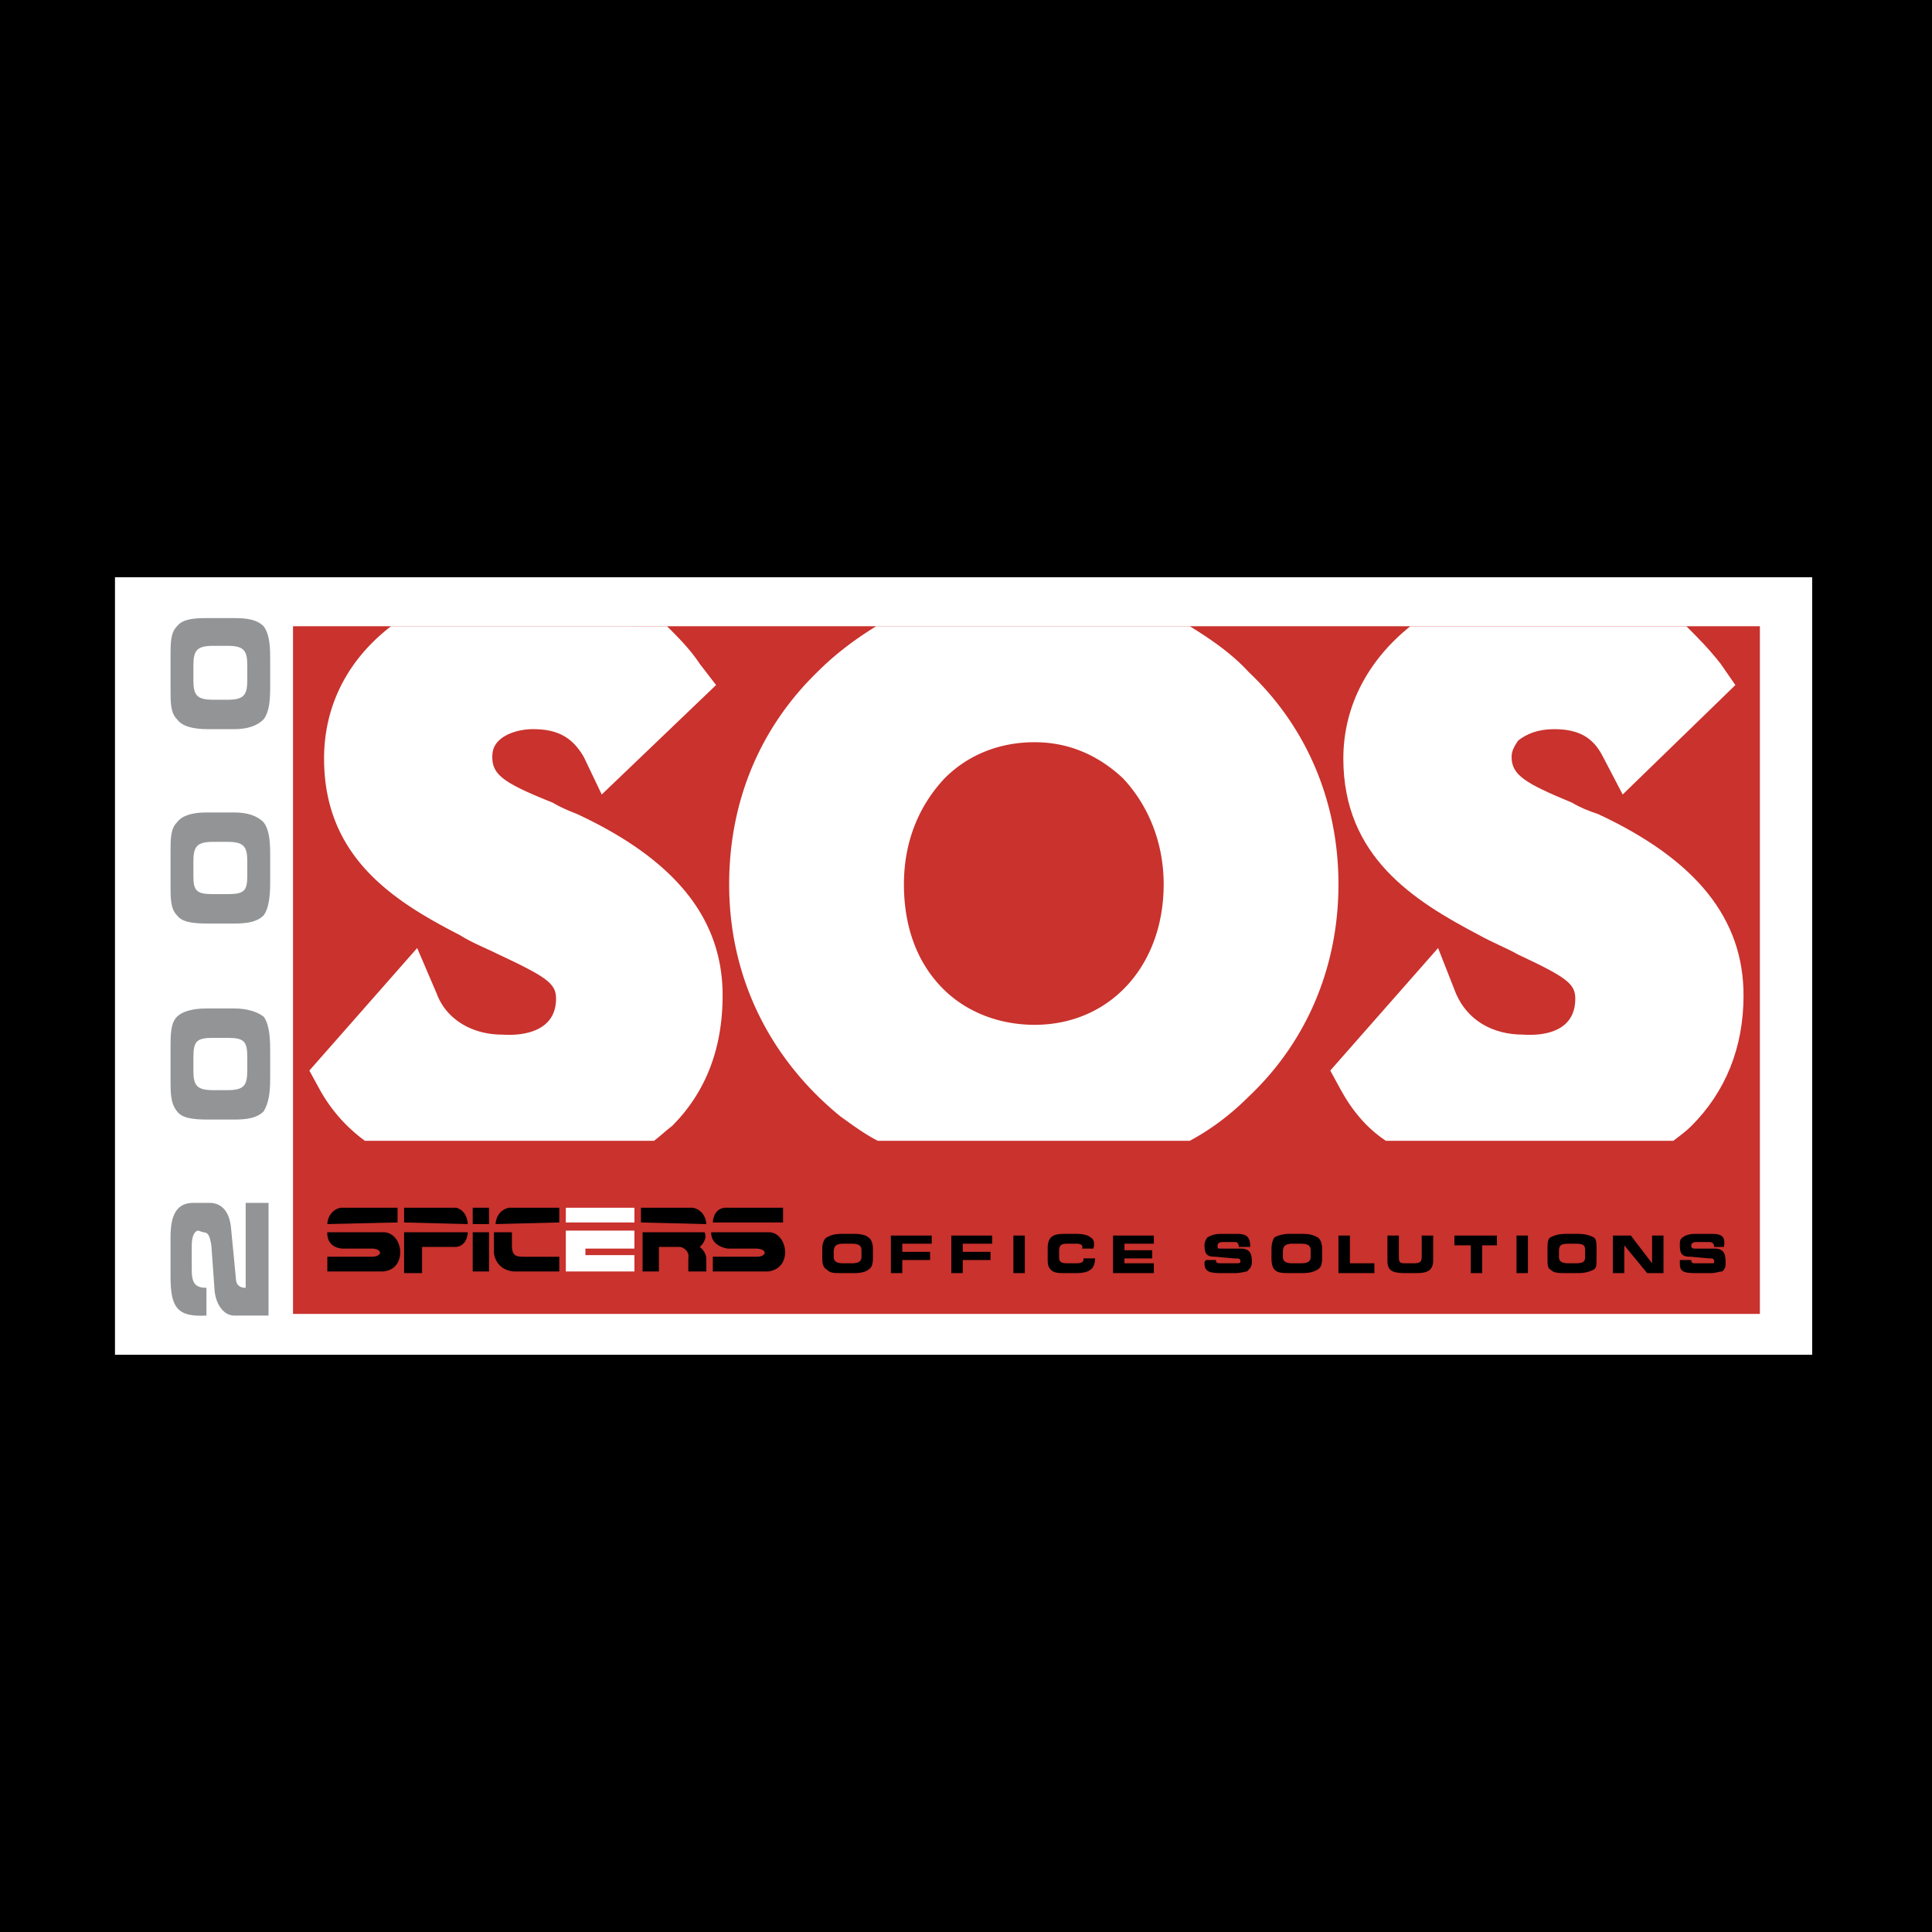 <svg xmlns="http://www.w3.org/2000/svg" width="2500" height="2500" viewBox="0 0 192.756 192.756"><g fill-rule="evenodd" clip-rule="evenodd"><path d="M0 0h192.756v192.756H0V0z"/><path fill="#fff" d="M11.472 57.591h169.327v77.575H11.472V57.591z"/><path fill="#c9322d" d="M29.235 131.092h146.349V62.48H29.235v68.612z"/><path d="M50.096 103.223c-2.934 0-5.541-1.467-6.519-4.074l-1.956-4.563-10.756 12.223.978 1.793a15.787 15.787 0 0 0 4.563 5.215h28.846c.652-.488 1.141-.979 1.792-1.467 3.423-3.422 5.052-7.822 5.052-13.037 0-7.661-4.726-13.527-14.504-18.09-.815-.326-1.629-.652-2.444-1.141-4.889-1.956-6.03-2.771-6.03-4.563 0-.652.163-1.141.652-1.63.652-.651 1.956-1.141 3.422-1.141 2.445 0 3.912.814 5.052 2.771l1.792 3.748 11.408-10.919-1.629-2.118c-.978-1.467-2.119-2.608-3.26-3.749H39.014c-4.237 3.26-6.682 7.823-6.682 13.201 0 9.778 6.845 14.178 13.527 17.601 1.303.815 2.607 1.304 3.911 1.956 4.889 2.282 5.705 2.933 5.705 4.401-.001 3.094-2.934 3.747-5.379 3.583zM83.831 111.371c1.141.816 2.445 1.793 3.749 2.445h31.128c2.119-1.141 4.074-2.607 5.867-4.4 5.867-5.541 8.963-13.037 8.963-21.186 0-8.148-3.096-15.646-8.963-21.187-1.631-1.792-3.748-3.259-5.867-4.563H87.417c-2.119 1.305-4.075 2.771-5.867 4.563-5.704 5.541-8.801 12.875-8.801 21.187 0 9.125 3.911 17.274 11.082 23.141zm10.43-33.735c2.281-2.281 5.377-3.585 8.963-3.585 3.422 0 6.355 1.304 8.801 3.585 2.607 2.771 4.074 6.519 4.074 10.594 0 8.149-5.379 14.016-12.875 14.016-3.586 0-6.845-1.305-9.127-3.586-2.607-2.607-3.911-6.193-3.911-10.43.001-4.238 1.467-7.823 4.075-10.594z" fill="#fff"/><path d="M151.953 103.223c-3.096 0-5.541-1.467-6.682-4.074l-1.793-4.563-10.756 12.223.977 1.793c1.141 2.119 2.607 3.91 4.564 5.215h28.682c.652-.488 1.305-.979 1.793-1.467 3.422-3.422 5.215-7.822 5.215-13.037 0-7.661-4.725-13.527-14.504-18.09-.979-.326-1.793-.652-2.607-1.141-4.727-1.956-6.029-2.771-6.029-4.563 0-.652.324-1.141.65-1.63.816-.651 1.957-1.141 3.586-1.141 2.445 0 3.912.814 4.889 2.771l1.957 3.748 11.244-10.919-1.467-2.118c-1.141-1.467-2.281-2.608-3.422-3.749h-27.543c-4.074 3.26-6.682 7.823-6.682 13.201 0 9.778 7.008 14.178 13.527 17.601 1.467.815 2.77 1.304 3.91 1.956 4.891 2.282 5.705 2.933 5.705 4.401.001 3.094-2.771 3.747-5.214 3.583z" fill="#fff"/><path d="M82.527 126.691c-.326-.164-.489-.49-.489-1.141v-.979c0-.488.164-.979.489-1.141.326-.162.652-.326 1.467-.326h1.304c.652 0 1.141.164 1.304.326.326.162.489.652.489 1.141v.979c0 .65-.163.977-.489 1.141-.163.162-.652.326-1.304.326h-1.304c-.815.001-1.141.001-1.467-.326zm2.445-.652c.652 0 .978-.164.978-.652v-.652c0-.488-.326-.65-.978-.65h-.815c-.652 0-.978.162-.978.814v.488c0 .488.326.652.978.652h.815zM90.023 124.084v.814h2.771v.815h-2.771v1.305h-1.14v-3.748h4.074v.814h-2.934zM96.054 124.084v.814h2.77v.815h-2.77v1.305h-1.141v-3.748h4.073v.814h-2.932zM101.105 123.27h1.141v3.748h-1.141v-3.748zM107.461 124.084h-.977c-.652 0-.816.162-.816.814v.488c0 .488.164.652.816.652h.65c.652 0 .979 0 .979-.488h1.141c0 .488-.162.977-.488 1.141-.164.162-.652.326-1.305.326h-1.303c-.49 0-.979 0-1.305-.326s-.326-.652-.326-1.141v-.979c0-1.141.49-1.467 1.631-1.467h1.303c.652 0 1.141.164 1.305.326.326.162.488.488.326 1.141h-1.141c.162-.325-.164-.487-.49-.487zM112.188 124.084v.65h2.771v.817h-2.771v.488h2.933v.979h-4.074v-3.748h4.074v.814h-2.933zM121.314 125.713c0 .326.162.326.652.326h1.303c.326 0 .488 0 .488-.164 0-.324-.162-.324-.65-.324l-1.793-.164c-.814 0-1.141-.162-1.141-1.141 0-.326.162-.652.326-.814.326-.162.65-.326 1.303-.326h1.629c.979 0 1.305.326 1.305 1.303h-1.141c0-.324-.164-.488-.326-.488h-1.303c-.326 0-.49.164-.49.326 0 .326 0 .326.326.326h1.955c.816 0 1.143.326 1.143 1.303 0 .49-.164.652-.49.979-.162 0-.652.164-1.141.164h-1.467c-1.141 0-1.629-.164-1.629-.979 0-.164 0-.164.162-.326h.979v-.001zM127.182 126.691c-.164-.164-.326-.49-.326-1.141v-.979c0-.488.162-.979.326-1.141a3.265 3.265 0 0 1 1.467-.326h1.303c.816 0 1.141.164 1.467.326s.488.652.488 1.141v.979c0 .65-.162.977-.488 1.141-.326.162-.65.326-1.467.326h-1.303c-.653.001-1.141.001-1.467-.326zm2.607-.652c.652 0 .979-.164.979-.652v-.652c0-.488-.326-.65-.979-.65h-.814c-.652 0-.979.162-.979.814v.488c0 .488.326.652.979.652h.814zM137.123 126.039v.979h-3.586v-3.748h1.141v2.769h2.445zM139.566 123.27v2.117c0 .652.164.652.816.652h.65c.652 0 .814-.164.814-.652v-2.117h1.141v2.443c0 .979-.488 1.305-1.629 1.305h-1.141c-1.467 0-1.793-.326-1.793-1.305v-2.443h1.142zM146.738 127.018v-2.772h-1.631v-.976h4.239v.976h-1.467v2.772h-1.141zM151.301 123.27h1.14v3.748h-1.14v-3.748zM154.723 126.691c-.326-.164-.326-.49-.326-1.141v-.979c0-.488 0-.979.326-1.141s.814-.326 1.467-.326h1.305c.652 0 1.141.164 1.467.326s.326.652.326 1.141v.979c0 .65 0 .977-.326 1.141a3.265 3.265 0 0 1-1.467.326h-1.305c-.653.001-1.141.001-1.467-.326zm2.445-.652c.814 0 .979-.164.979-.652v-.652c0-.488-.164-.65-.979-.65h-.652c-.814 0-.979.162-.979.814v.488c0 .488.326.652.979.652h.652zM164.338 127.018l-2.281-2.772v2.772h-1.141v-3.748h1.793l2.119 2.769v-2.769h1.141v3.748h-1.631zM168.738 125.713c0 .326.164.326.49.326h1.465c.326 0 .326 0 .326-.164 0-.324-.162-.324-.488-.324l-1.793-.164c-.814 0-1.141-.162-1.141-1.141 0-.326 0-.652.326-.814.162-.162.652-.326 1.141-.326h1.793c.977 0 1.303.326 1.141 1.303h-.979c0-.324-.162-.488-.488-.488h-1.303c-.326 0-.49.164-.49.326 0 .326.164.326.49.326h1.791c.814 0 1.141.326 1.141 1.303 0 .49 0 .652-.326.979-.324 0-.65.164-1.141.164h-1.465c-1.305 0-1.631-.164-1.631-.979v-.326h1.141v-.001zM39.666 120.498h-5.704c-1.304.326-1.304 1.629-1.304 1.629l7.008-.162v-1.467zM32.658 122.943h5.704c1.956.162 2.282 3.748-.163 3.91h-5.541v-1.467h4.4c1.141 0 1.141-.814 0-.814h-2.934c-1.629-.164-1.466-1.629-1.466-1.629zM63.948 120.498h5.215c1.304.326 1.304 1.629 1.304 1.629l-6.519-.162v-1.467z"/><path fill="#fff" d="M56.452 120.498h6.844v1.467h-6.844v-1.467zM63.296 122.779h-6.844v4.075h6.844v-1.629h-4.889v-.653h4.889v-1.793z"/><path d="M40.317 120.498h5.215c1.141.326 1.141 1.629 1.141 1.629l-6.356-.162v-1.467zM42.11 124.408v2.609h-1.792v-4.074h6.356s0 1.303-1.141 1.465H42.11zM47.162 122.943h1.63v3.911h-1.63v-3.911zM47.162 120.498h1.63v1.629h-1.63v-1.629zM64.111 122.943h6.193c.326.814-.489 1.465-.489 1.465.652.49.652 1.143.652 1.143v1.303h-1.793v-1.303c.163-.816-.652-1.143-.815-1.143H65.74v2.445h-1.629v-3.91zM78.127 120.498H72.26c-1.141.162-1.141 1.467-1.141 1.467h7.008v-1.467zM70.956 122.943h5.867c1.793.162 2.281 3.584-.163 3.91h-5.541v-1.467h4.4c.979 0 1.141-.814-.163-.814h-2.771c-1.792-.326-1.629-1.629-1.629-1.629zM55.8 120.498h-5.052c-1.304.326-1.304 1.629-1.304 1.629l6.356-.162v-1.467zM49.281 122.943h1.793v1.303c0 1.141.489 1.141 1.304 1.141H55.8v1.467h-4.563c-1.793-.162-1.956-1.793-1.956-1.793v-2.118z"/><path d="M26.791 131.254h-3.422c-.978 0-1.793-.979-1.956-2.445l-.326-4.562c-.163-.977-.326-1.303-.815-1.303l-.489-.164c-.326 0-.652.49-.652 1.467v2.445c0 1.303.326 1.793 1.467 1.793v2.77c-2.934.164-3.585-.814-3.585-3.912v-3.91c0-2.281.652-3.422 2.282-3.422h1.629c1.141 0 1.956.814 2.119 2.443l.489 5.053c0 .652.326.979.978.979v-8.475h2.282v11.243h-.001zM17.665 101.43c.489-.488 1.467-.814 2.934-.814h2.771c1.304 0 2.281.326 2.933.814.489.652.652 1.793.652 3.26v2.934c0 1.467-.163 2.445-.652 3.26-.652.652-1.629.814-2.933.814h-2.607c-1.63 0-2.608-.162-3.097-.814-.652-.814-.652-1.793-.652-3.26v-2.934c-.001-1.467-.001-2.608.651-3.26zm1.629 5.379c0 1.467.326 1.955 1.955 1.955h1.467c1.63 0 1.956-.488 1.956-1.955v-1.305c0-1.629-.326-1.955-1.956-1.955H21.25c-1.629 0-1.955.326-1.955 1.955v1.305h-.001zM17.665 82.037c.489-.651 1.467-.978 2.934-.978h2.771c1.304 0 2.281.326 2.933.978.489.652.652 1.63.652 3.097v2.934c0 1.467-.163 2.607-.652 3.259-.652.652-1.629.815-2.933.815h-2.607c-1.63 0-2.608-.163-3.097-.815-.652-.652-.652-1.63-.652-3.096v-3.097c-.001-1.467-.001-2.446.651-3.097zm1.629 5.378c0 1.467.326 1.793 1.955 1.793h1.467c1.63 0 1.956-.326 1.956-1.793v-1.467c0-1.466-.326-1.956-1.956-1.956H21.25c-1.629 0-1.955.489-1.955 1.956v1.467h-.001zM17.665 62.48c.489-.651 1.467-.814 2.934-.814h2.771c1.304 0 2.281.163 2.933.814.489.652.652 1.63.652 3.097v3.097c0 1.467-.163 2.444-.652 3.097-.652.651-1.629.978-2.933.978h-2.607c-1.63 0-2.608-.326-3.097-.978-.652-.652-.652-1.63-.652-3.097v-3.097c-.001-1.467-.001-2.445.651-3.097zm1.629 5.378c0 1.467.326 1.956 1.955 1.956h1.467c1.63 0 1.956-.489 1.956-1.956v-1.467c0-1.467-.326-1.956-1.956-1.956H21.25c-1.629 0-1.955.488-1.955 1.956v1.467h-.001z" fill="#929496"/></g></svg>